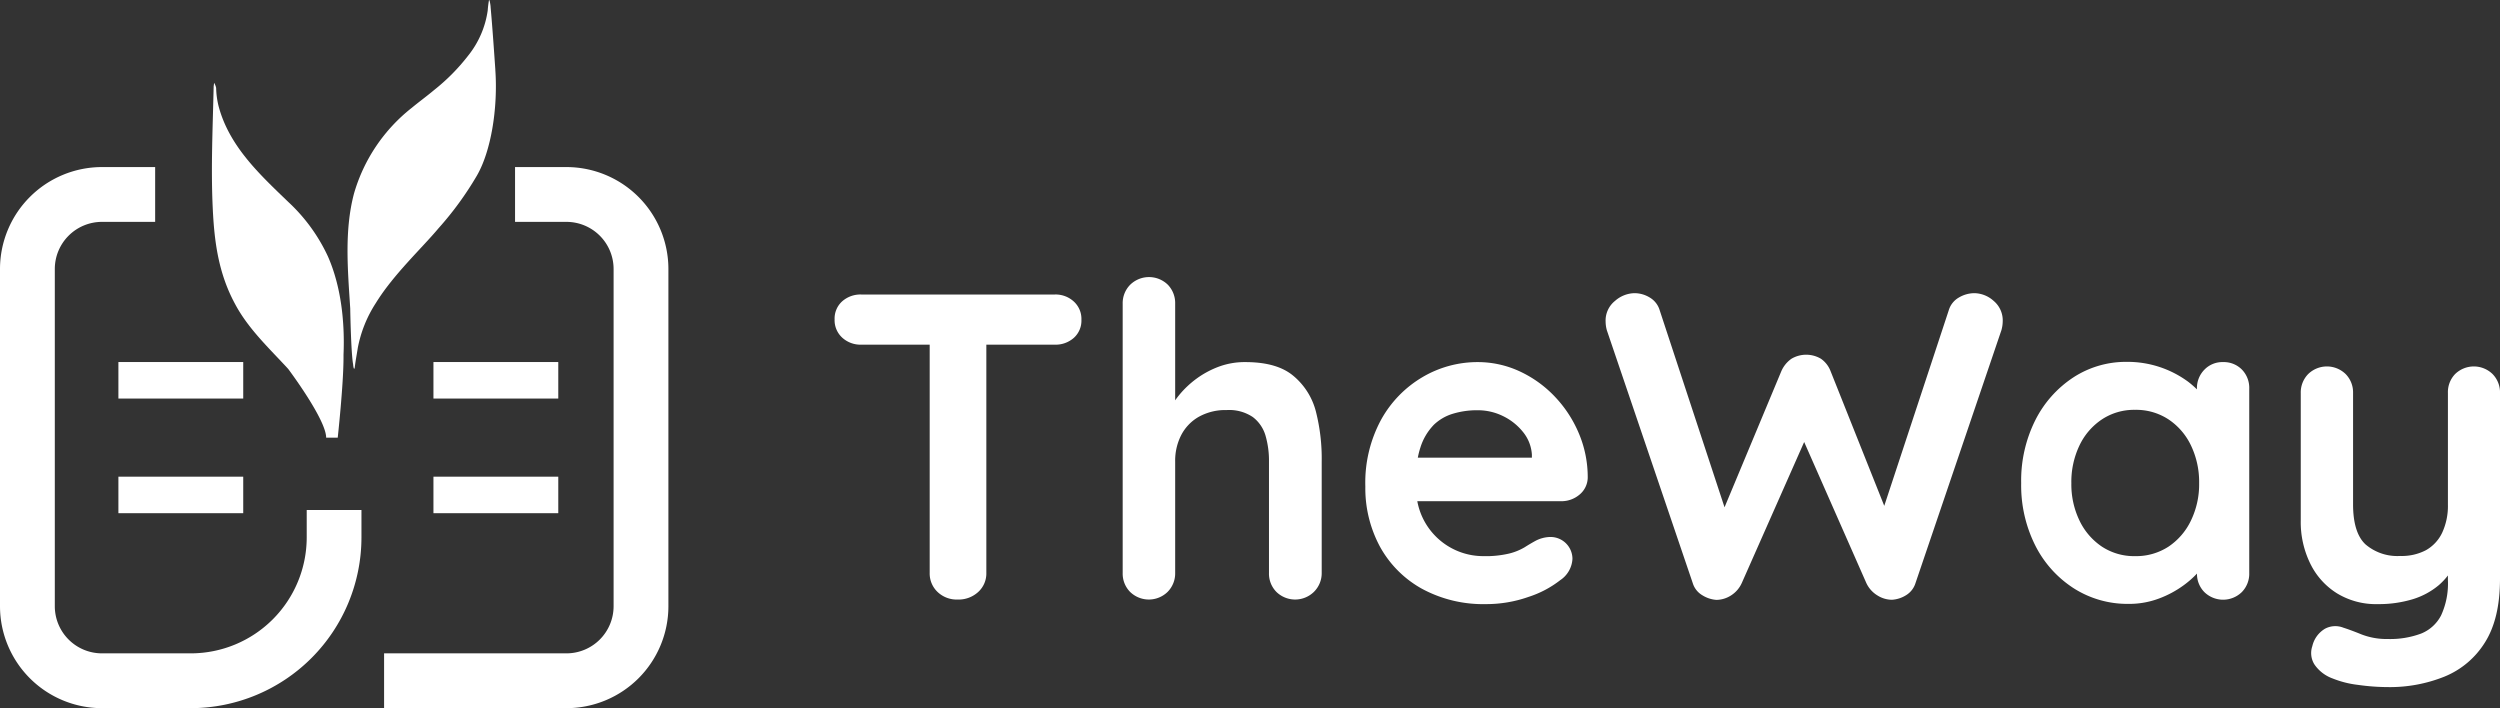 <svg xmlns="http://www.w3.org/2000/svg" viewBox="0 0 432 122.37"><rect x="0" y="0" width="432" height="122.37" fill="#333333" stroke="none"/><defs><style>.cls-1{fill:#fff;}</style></defs><g id="Layer_2" data-name="Layer 2"><g id="Layer_1-2" data-name="Layer 1"><path class="cls-1" d="M182.27,50.89H148.82a4.76,4.76,0,0,0-3.28,1.17,4,4,0,0,0-1.32,3.12,4.08,4.08,0,0,0,1.32,3.17,4.7,4.7,0,0,0,3.28,1.21h11.83V99a4.4,4.4,0,0,0,1.35,3.28,4.78,4.78,0,0,0,3.47,1.32,5,5,0,0,0,3.58-1.32A4.32,4.32,0,0,0,170.44,99V59.56h11.83a4.76,4.76,0,0,0,3.28-1.17,4,4,0,0,0,1.32-3.13,4.06,4.06,0,0,0-1.32-3.16A4.65,4.65,0,0,0,182.27,50.89Z"/><path class="cls-1" d="M223.45,64.91q-2.82-2.34-8.25-2.34a12.9,12.9,0,0,0-4.59.79,16,16,0,0,0-3.85,2.07,16.5,16.5,0,0,0-2.93,2.75c-.28.34-.53.66-.76,1V52.47a4.55,4.55,0,0,0-1.28-3.28,4.66,4.66,0,0,0-6.48,0A4.51,4.51,0,0,0,194,52.47V99a4.49,4.49,0,0,0,1.28,3.28,4.64,4.64,0,0,0,6.48,0A4.53,4.53,0,0,0,203.07,99V79.75a9.69,9.69,0,0,1,1-4.48,7.75,7.75,0,0,1,3-3.2,9.4,9.4,0,0,1,4.9-1.21,7.3,7.3,0,0,1,4.52,1.21,6.21,6.21,0,0,1,2.19,3.2,15.52,15.52,0,0,1,.6,4.48V99a4.49,4.49,0,0,0,1.28,3.28,4.64,4.64,0,0,0,6.48,0A4.53,4.53,0,0,0,228.39,99V79.75a33.07,33.07,0,0,0-1-8.63A11.85,11.85,0,0,0,223.45,64.91Z"/><path class="cls-1" d="M268.63,68.49a19.86,19.86,0,0,0-6.07-4.34,17.2,17.2,0,0,0-7.27-1.58,18.69,18.69,0,0,0-9.42,2.56,19.46,19.46,0,0,0-7.19,7.35,22.8,22.8,0,0,0-2.75,11.57,21.29,21.29,0,0,0,2.52,10.4,18.51,18.51,0,0,0,7.23,7.27,22.19,22.19,0,0,0,11.12,2.67,21.89,21.89,0,0,0,7.31-1.24,17.66,17.66,0,0,0,5.5-2.9,4.71,4.71,0,0,0,2.11-3.69,3.79,3.79,0,0,0-3.84-3.77,5.68,5.68,0,0,0-2.57.68c-.55.3-1.16.66-1.84,1.09a9.85,9.85,0,0,1-2.68,1.09,17.51,17.51,0,0,1-4.44.45,11.59,11.59,0,0,1-11.44-9.49h24.85a4.83,4.83,0,0,0,3.17-1.13,3.89,3.89,0,0,0,1.43-2.94,19.42,19.42,0,0,0-1.55-7.69A21,21,0,0,0,268.63,68.49Zm-20.95,5a8.13,8.13,0,0,1,3.39-2,14.35,14.35,0,0,1,4.22-.6,9.85,9.85,0,0,1,4.41,1,10,10,0,0,1,3.47,2.75,6.84,6.84,0,0,1,1.54,3.92v.52H245a13.65,13.65,0,0,1,.44-1.73A9.83,9.83,0,0,1,247.68,73.5Z"/><path class="cls-1" d="M341.2,50.66a5.32,5.32,0,0,0-2.72.76,3.77,3.77,0,0,0-1.73,2.18L325.6,87.41l-9.27-23.26A4.63,4.63,0,0,0,314.67,62a5,5,0,0,0-5.12,0,5.14,5.14,0,0,0-1.74,2.15L298,87.66,286.79,53.6a3.8,3.8,0,0,0-1.7-2.18,5.07,5.07,0,0,0-2.67-.76A5.24,5.24,0,0,0,279.07,52a4.34,4.34,0,0,0-1.62,3.58,5.8,5.8,0,0,0,.22,1.51l14.85,43.71a3.68,3.68,0,0,0,1.66,2.07,5.28,5.28,0,0,0,2.41.79,4.76,4.76,0,0,0,2.52-.76A4.94,4.94,0,0,0,301,100.7l10.76-24.32,10.72,24.32a4.94,4.94,0,0,0,1.92,2.18,4.76,4.76,0,0,0,2.52.76,5.17,5.17,0,0,0,2.45-.79,3.74,3.74,0,0,0,1.62-2.07l14.85-43.71a5.84,5.84,0,0,0,.23-1.51A4.4,4.4,0,0,0,344.51,52,5.1,5.1,0,0,0,341.2,50.66Z"/><path class="cls-1" d="M384.15,62.57a4.31,4.31,0,0,0-3.24,1.32,4.53,4.53,0,0,0-1.28,3.28v.11A17.09,17.09,0,0,0,378.16,66a17.66,17.66,0,0,0-10.66-3.47,16.65,16.65,0,0,0-9.2,2.67,19.08,19.08,0,0,0-6.59,7.39,23.31,23.31,0,0,0-2.45,10.89,23.12,23.12,0,0,0,2.45,10.81,18.88,18.88,0,0,0,6.67,7.39,17.24,17.24,0,0,0,9.42,2.67,14.6,14.6,0,0,0,5.31-.94,17.58,17.58,0,0,0,4.26-2.3,16.49,16.49,0,0,0,2.27-2,4.45,4.45,0,0,0,1.27,3.2,4.64,4.64,0,0,0,6.48,0A4.53,4.53,0,0,0,388.67,99V67.17a4.52,4.52,0,0,0-1.28-3.32A4.39,4.39,0,0,0,384.15,62.57Zm-5.54,27.35a11.23,11.23,0,0,1-3.88,4.53,10.25,10.25,0,0,1-5.8,1.65,10.13,10.13,0,0,1-5.73-1.65,11.23,11.23,0,0,1-3.88-4.53,14.38,14.38,0,0,1-1.39-6.4A14.61,14.61,0,0,1,359.32,77a11.14,11.14,0,0,1,3.88-4.52,10.06,10.06,0,0,1,5.73-1.66,10.18,10.18,0,0,1,5.8,1.66A11.14,11.14,0,0,1,378.61,77a14.61,14.61,0,0,1,1.4,6.48A14.39,14.39,0,0,1,378.61,89.92Z"/><path class="cls-1" d="M430.72,64.64a4.64,4.64,0,0,0-6.48,0A4.51,4.51,0,0,0,423,67.92V87.21a11,11,0,0,1-1,4.86,6.82,6.82,0,0,1-2.79,3,9,9,0,0,1-4.45,1,8.46,8.46,0,0,1-6-2q-2.14-2-2.15-6.9V67.92a4.51,4.51,0,0,0-1.28-3.28,4.64,4.64,0,0,0-6.48,0,4.55,4.55,0,0,0-1.28,3.28v22a16.3,16.3,0,0,0,1.66,7.5,12.47,12.47,0,0,0,4.64,5.13,12.92,12.92,0,0,0,7,1.84,20.16,20.16,0,0,0,6-.83,12.83,12.83,0,0,0,4.56-2.45A11.15,11.15,0,0,0,423,99.44v.81a13.18,13.18,0,0,1-1.17,6.07,6.67,6.67,0,0,1-3.46,3.16,15.28,15.28,0,0,1-5.77.94,12,12,0,0,1-4.52-.79c-1.31-.53-2.36-.92-3.16-1.17a3.77,3.77,0,0,0-3.17.19,4.73,4.73,0,0,0-2.18,3,3.7,3.7,0,0,0,.34,3.13,6.43,6.43,0,0,0,3.12,2.44,17,17,0,0,0,4.45,1.13,37.59,37.59,0,0,0,5.12.38,25.32,25.32,0,0,0,9.8-1.81,14.78,14.78,0,0,0,7-5.91q2.6-4.11,2.6-11v-32A4.55,4.55,0,0,0,430.72,64.64Z"/><path class="cls-1" d="M97.89,122.37H66.37V112.9H97.89a8.15,8.15,0,0,0,8.14-8.14V46.48a8.15,8.15,0,0,0-8.14-8.14H89V28.87h8.89A17.63,17.63,0,0,1,115.5,46.48v58.28A17.63,17.63,0,0,1,97.89,122.37Z"/><path class="cls-1" d="M33,122.37H17.61A17.63,17.63,0,0,1,0,104.76V46.48A17.63,17.63,0,0,1,17.61,28.87h9.2v9.47h-9.2a8.15,8.15,0,0,0-8.14,8.14v58.28a8.15,8.15,0,0,0,8.14,8.14H33a20.05,20.05,0,0,0,20-20V88.13h9.46v4.74A29.53,29.53,0,0,1,33,122.37Z"/><rect class="cls-1" x="20.46" y="62.56" width="21.57" height="6.31"/><rect class="cls-1" x="20.46" y="82.37" width="21.57" height="6.31"/><rect class="cls-1" x="74.9" y="62.56" width="21.57" height="6.31"/><rect class="cls-1" x="74.9" y="82.37" width="21.57" height="6.31"/><path class="cls-1" d="M49.83,34.91c-5-4.81-10.28-9.7-12.08-16.65a14.29,14.29,0,0,1-.4-3.07,3,3,0,0,0-.35-.88s-.07.55-.08.62c-.15,7-.49,14-.16,21,.27,5.89,1,11.33,3.87,16.62,2.3,4.31,5.9,7.64,9.17,11.2.11.15,6.56,8.76,6.56,11.88h2s1-9.14,1-13.88v0c0-.15,0-.3,0-.45.24-5.61-.41-11.81-2.7-17A30.06,30.06,0,0,0,49.83,34.91Z"/><path class="cls-1" d="M85.59,12.06a.28.28,0,0,0,0-.09c-.25-3.57-.49-7.13-.81-10.7,0-.33-.2-1.54-.29-1.21a16,16,0,0,0-.21,1.73,16.07,16.07,0,0,1-3.41,7.86A34.48,34.48,0,0,1,75,15.57c-1.25,1.05-2.56,2-3.83,3.05a29.12,29.12,0,0,0-10,14.83c-1.7,6.44-1.06,13.29-.65,19.86,0,0,.12,7.58.5,9.66h0c.08.92.24.9.29.46.16-1.31.34-2.15.51-3.28a21.65,21.65,0,0,1,3.13-7.79c3-4.89,8-9.53,10.84-12.93a56,56,0,0,0,6.62-9.09C84.85,26.13,86.06,18.71,85.59,12.06Z"/></g></g></svg>